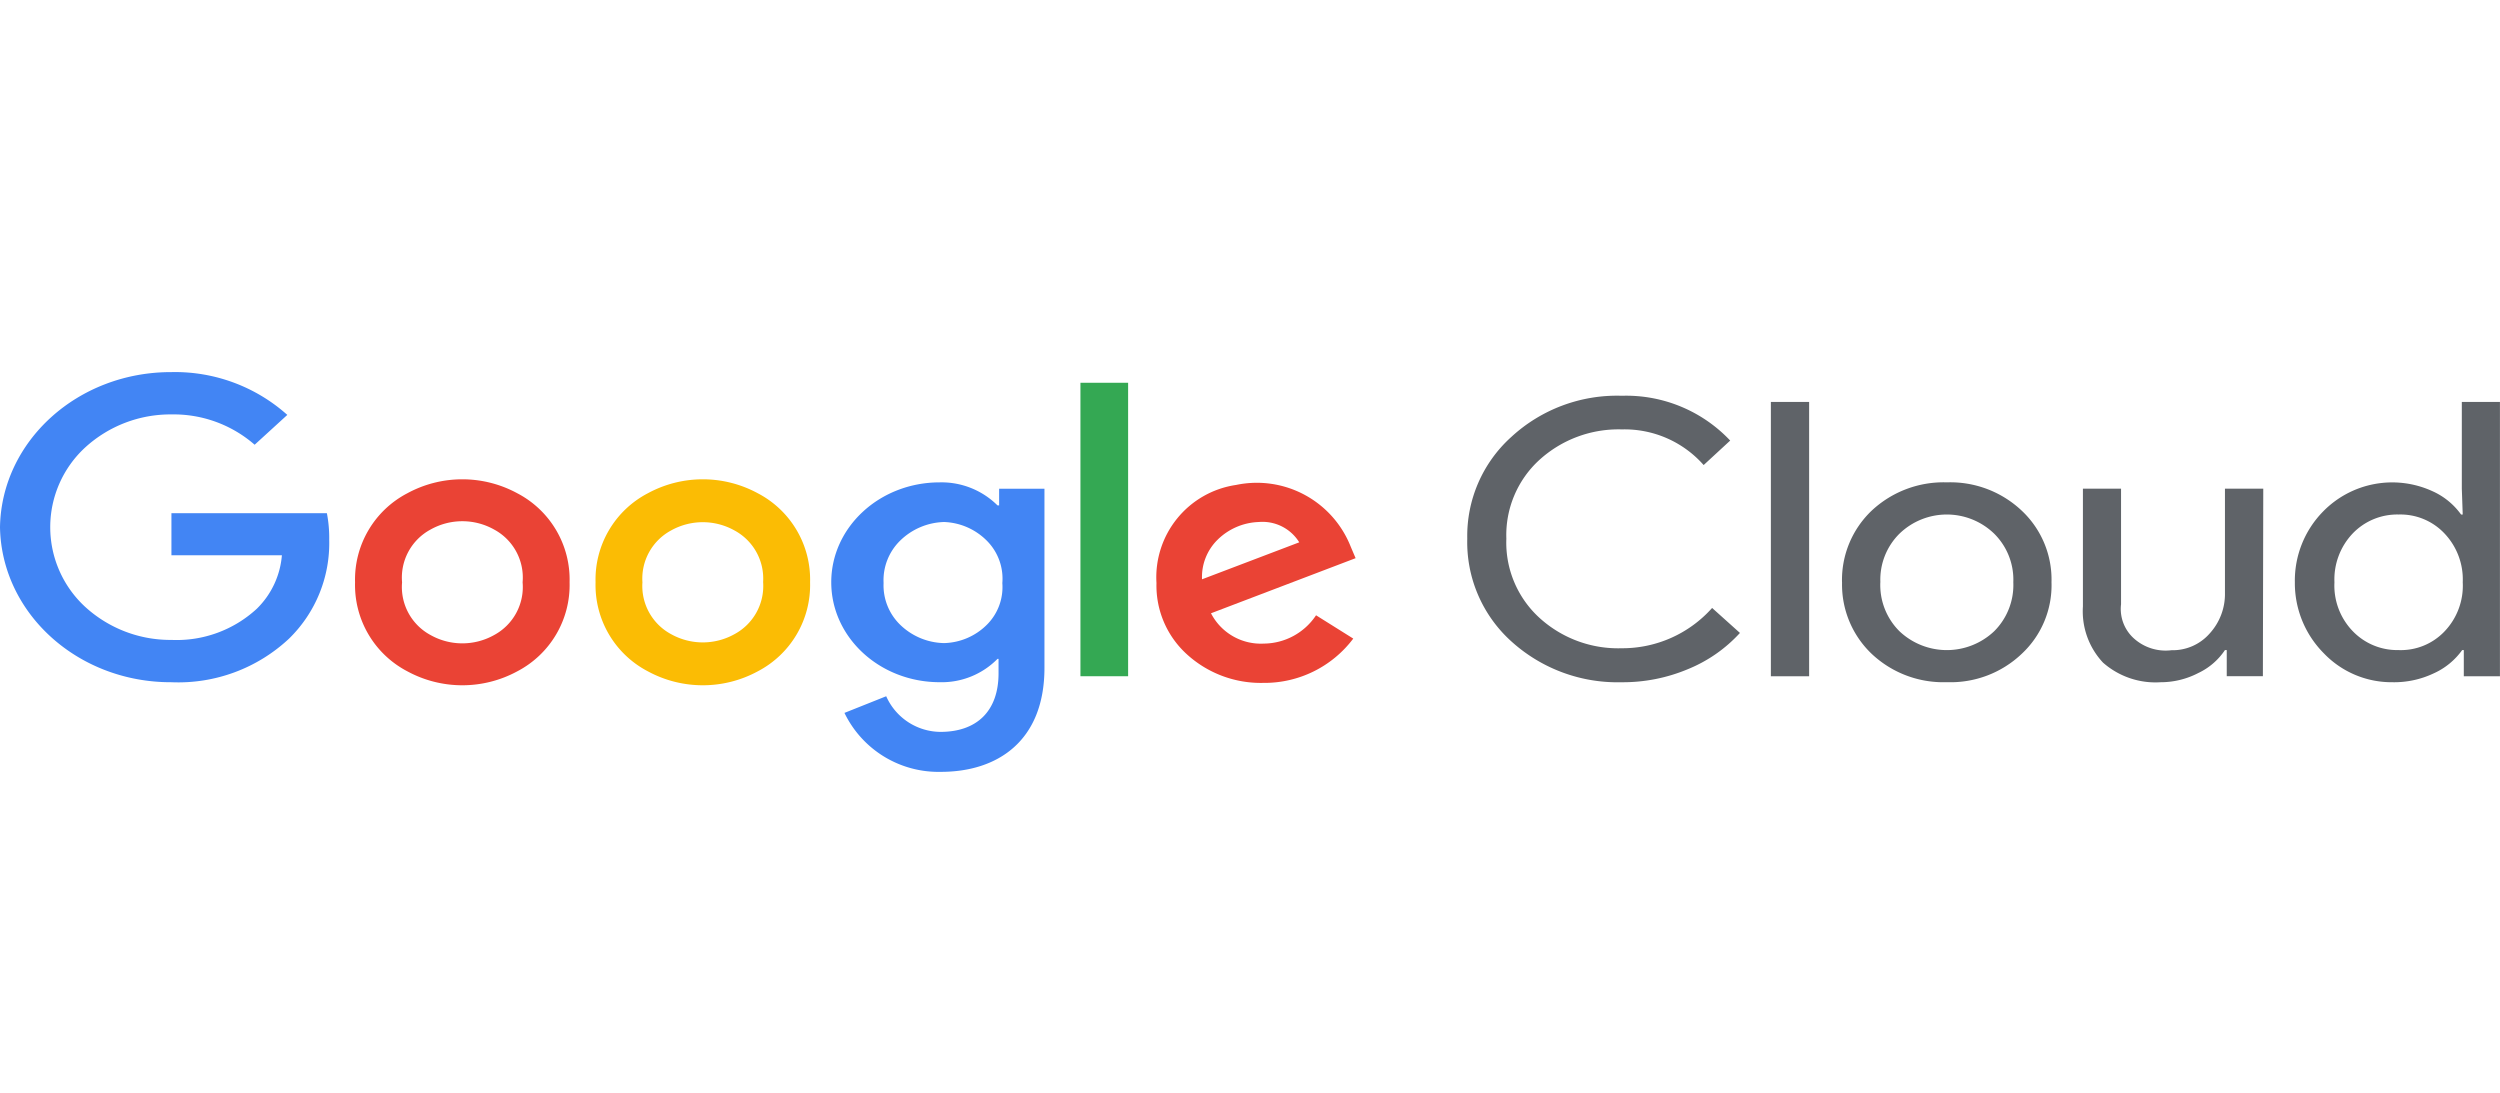 <svg viewBox="0 0 215 94" height="94" width="215" xmlns:xlink="http://www.w3.org/1999/xlink" xmlns="http://www.w3.org/2000/svg">
  <defs>
    <clipPath id="clip-path">
      <rect stroke-width="1" stroke="#707070" fill="#fff" transform="translate(0)" height="94" width="215" id="Rectangle_11381"></rect>
    </clipPath>
    <clipPath id="clip-google-cloud-logo_215x94">
      <rect height="94" width="215"></rect>
    </clipPath>
  </defs>
  <g clip-path="url(#clip-google-cloud-logo_215x94)" id="google-cloud-logo_215x94">
    <g transform="translate(0)" id="google-cloud-logo_215x94-2">
      <g clip-path="url(#clip-path)" transform="translate(0)" id="Mask_Group_881">
        <g transform="translate(0 32.001)" id="cloud-logo">
          <path fill="#5f6368" transform="translate(44.985 0.613)" d="M94.489,26.058a13.589,13.589,0,0,1-9.526-3.539A11.488,11.488,0,0,1,81.2,13.711a11.454,11.454,0,0,1,3.776-8.737,13.4,13.4,0,0,1,9.511-3.552,12.3,12.3,0,0,1,9.324,3.853L101.529,7.38a9.071,9.071,0,0,0-7.04-3.065,10.11,10.11,0,0,0-7.1,2.636,8.758,8.758,0,0,0-2.828,6.761A8.756,8.756,0,0,0,87.387,20.5a10.045,10.045,0,0,0,7.1,2.636,10.344,10.344,0,0,0,7.77-3.466l2.393,2.149a12.388,12.388,0,0,1-4.46,3.108,14.448,14.448,0,0,1-5.7,1.132ZM110.6,1.951V25.542H107.31V1.951Zm2.828,15.512a8.228,8.228,0,0,1,2.549-6.159,9.045,9.045,0,0,1,6.465-2.435A8.945,8.945,0,0,1,128.88,11.3a8.122,8.122,0,0,1,2.564,6.159,8.055,8.055,0,0,1-2.564,6.159,8.879,8.879,0,0,1-6.434,2.435,8.979,8.979,0,0,1-6.465-2.435,8.228,8.228,0,0,1-2.549-6.159Zm3.295,0a5.606,5.606,0,0,0,1.647,4.211,5.926,5.926,0,0,0,8.143,0,5.606,5.606,0,0,0,1.647-4.211,5.567,5.567,0,0,0-1.647-4.182,5.857,5.857,0,0,0-8.143,0A5.567,5.567,0,0,0,116.727,17.464Zm32.9,8.078h-3.108V23.293h-.155a5.668,5.668,0,0,1-2.3,1.977,7.011,7.011,0,0,1-3.232.788,6.821,6.821,0,0,1-4.957-1.69,6.452,6.452,0,0,1-1.725-4.827V9.414h3.279v9.94a3.405,3.405,0,0,0,1.122,2.951,4.075,4.075,0,0,0,3.214,1,4.229,4.229,0,0,0,3.279-1.432,5.032,5.032,0,0,0,1.321-3.509V9.414h3.295Zm11.127.516a8.061,8.061,0,0,1-5.889-2.491,8.547,8.547,0,0,1-2.488-6.1,8.481,8.481,0,0,1,2.424-6.087,8.308,8.308,0,0,1,9.417-1.747,6.083,6.083,0,0,1,2.455,2.005h.14l-.078-2.22V1.951h3.279V25.542h-3.108V23.293h-.14a6.082,6.082,0,0,1-2.455,2.005,7.95,7.95,0,0,1-3.559.759Zm.544-2.764a5.185,5.185,0,0,0,3.963-1.619,5.685,5.685,0,0,0,1.554-4.211,5.74,5.74,0,0,0-1.554-4.182,5.212,5.212,0,0,0-3.963-1.647,5.309,5.309,0,0,0-3.963,1.647,5.74,5.74,0,0,0-1.554,4.182,5.645,5.645,0,0,0,1.554,4.182,5.309,5.309,0,0,0,3.963,1.647Z" id="Path_81"></path>
          <g transform="translate(0 -0.001)" id="_75x24px">
            <path fill="#4285f4" transform="translate(0 0.001)" d="M14.748,26.671C6.7,26.7.128,20.752,0,13.336.128,5.919,6.7-.024,14.748,0a14.489,14.489,0,0,1,9.961,3.681L21.9,6.246a10.6,10.6,0,0,0-7.149-2.607A10.859,10.859,0,0,0,7.332,6.475a9.319,9.319,0,0,0,0,13.72,10.859,10.859,0,0,0,7.416,2.837,10.165,10.165,0,0,0,7.335-2.678,7.26,7.26,0,0,0,2.16-4.6h-9.5V12.132H28.112a11.087,11.087,0,0,1,.2,2.277,11.465,11.465,0,0,1-3.45,8.508A13.926,13.926,0,0,1,14.748,26.671Z" id="Path_82"></path>
            <path fill="#ea4335" transform="translate(10.884 2.784)" d="M38.1,15.293a8.368,8.368,0,0,1-4.5,7.658,9.909,9.909,0,0,1-9.449,0,8.368,8.368,0,0,1-4.5-7.658,8.368,8.368,0,0,1,4.5-7.658,9.909,9.909,0,0,1,9.449,0,8.368,8.368,0,0,1,4.5,7.658Zm-4.04,0a4.69,4.69,0,0,0-2.439-4.531,5.584,5.584,0,0,0-5.488,0,4.69,4.69,0,0,0-2.439,4.531,4.69,4.69,0,0,0,2.439,4.531,5.584,5.584,0,0,0,5.488,0,4.69,4.69,0,0,0,2.439-4.531Z" id="Path_83"></path>
            <path fill="#fbbc04" transform="translate(18.258 2.784)" d="M51.409,15.293a8.368,8.368,0,0,1-4.5,7.658,9.909,9.909,0,0,1-9.449,0,8.368,8.368,0,0,1-4.5-7.658,8.368,8.368,0,0,1,4.5-7.658,9.909,9.909,0,0,1,9.449,0,8.368,8.368,0,0,1,4.5,7.658Zm-4.04,0A4.7,4.7,0,0,0,44.9,10.831a5.586,5.586,0,0,0-5.437,0,4.7,4.7,0,0,0-2.472,4.463,4.7,4.7,0,0,0,2.472,4.463,5.586,5.586,0,0,0,5.437,0,4.7,4.7,0,0,0,2.472-4.463Z" id="Path_84"></path>
            <path fill="#4285f4" transform="translate(25.485 2.864)" d="M64.338,7.165V22.577c0,6.331-4.087,8.938-8.9,8.938a8.98,8.98,0,0,1-8.3-5.07l3.59-1.432a5.15,5.15,0,0,0,4.662,3.065c3.108,0,5-1.762,5-5.042V21.8H60.3a6.727,6.727,0,0,1-4.973,2.005c-5.15,0-9.324-3.848-9.324-8.594S50.175,6.62,55.324,6.62A6.831,6.831,0,0,1,60.3,8.6h.14V7.165Zm-3.621,8.107a4.618,4.618,0,0,0-1.3-3.6,5.453,5.453,0,0,0-3.708-1.643,5.613,5.613,0,0,0-3.795,1.616,4.758,4.758,0,0,0-1.411,3.627,4.721,4.721,0,0,0,1.426,3.592,5.571,5.571,0,0,0,3.78,1.578,5.4,5.4,0,0,0,3.705-1.606,4.566,4.566,0,0,0,1.3-3.579Z" id="Path_85"></path>
            <path fill="#34a853" transform="translate(33.125 0.278)" d="M63.893.64V25.878h-4.1V.64Z" id="Path_86"></path>
            <path fill="#ea4335" transform="translate(35.446 2.882)" d="M77.734,18.032l3.2,2.005a9.563,9.563,0,0,1-7.77,3.81,9.434,9.434,0,0,1-6.572-2.491,7.979,7.979,0,0,1-2.581-6.1,8.029,8.029,0,0,1,6.841-8.432,8.683,8.683,0,0,1,9.864,5.309l.42.988L68.7,17.86a4.82,4.82,0,0,0,4.538,2.607A5.437,5.437,0,0,0,77.734,18.032Zm-9.806-3.094,8.361-3.18a3.715,3.715,0,0,0-3.481-1.747,5.3,5.3,0,0,0-3.549,1.531,4.5,4.5,0,0,0-1.331,3.4Z" id="Path_87"></path>
          </g>
        </g>
      </g>
    </g>
  </g>
</svg>
